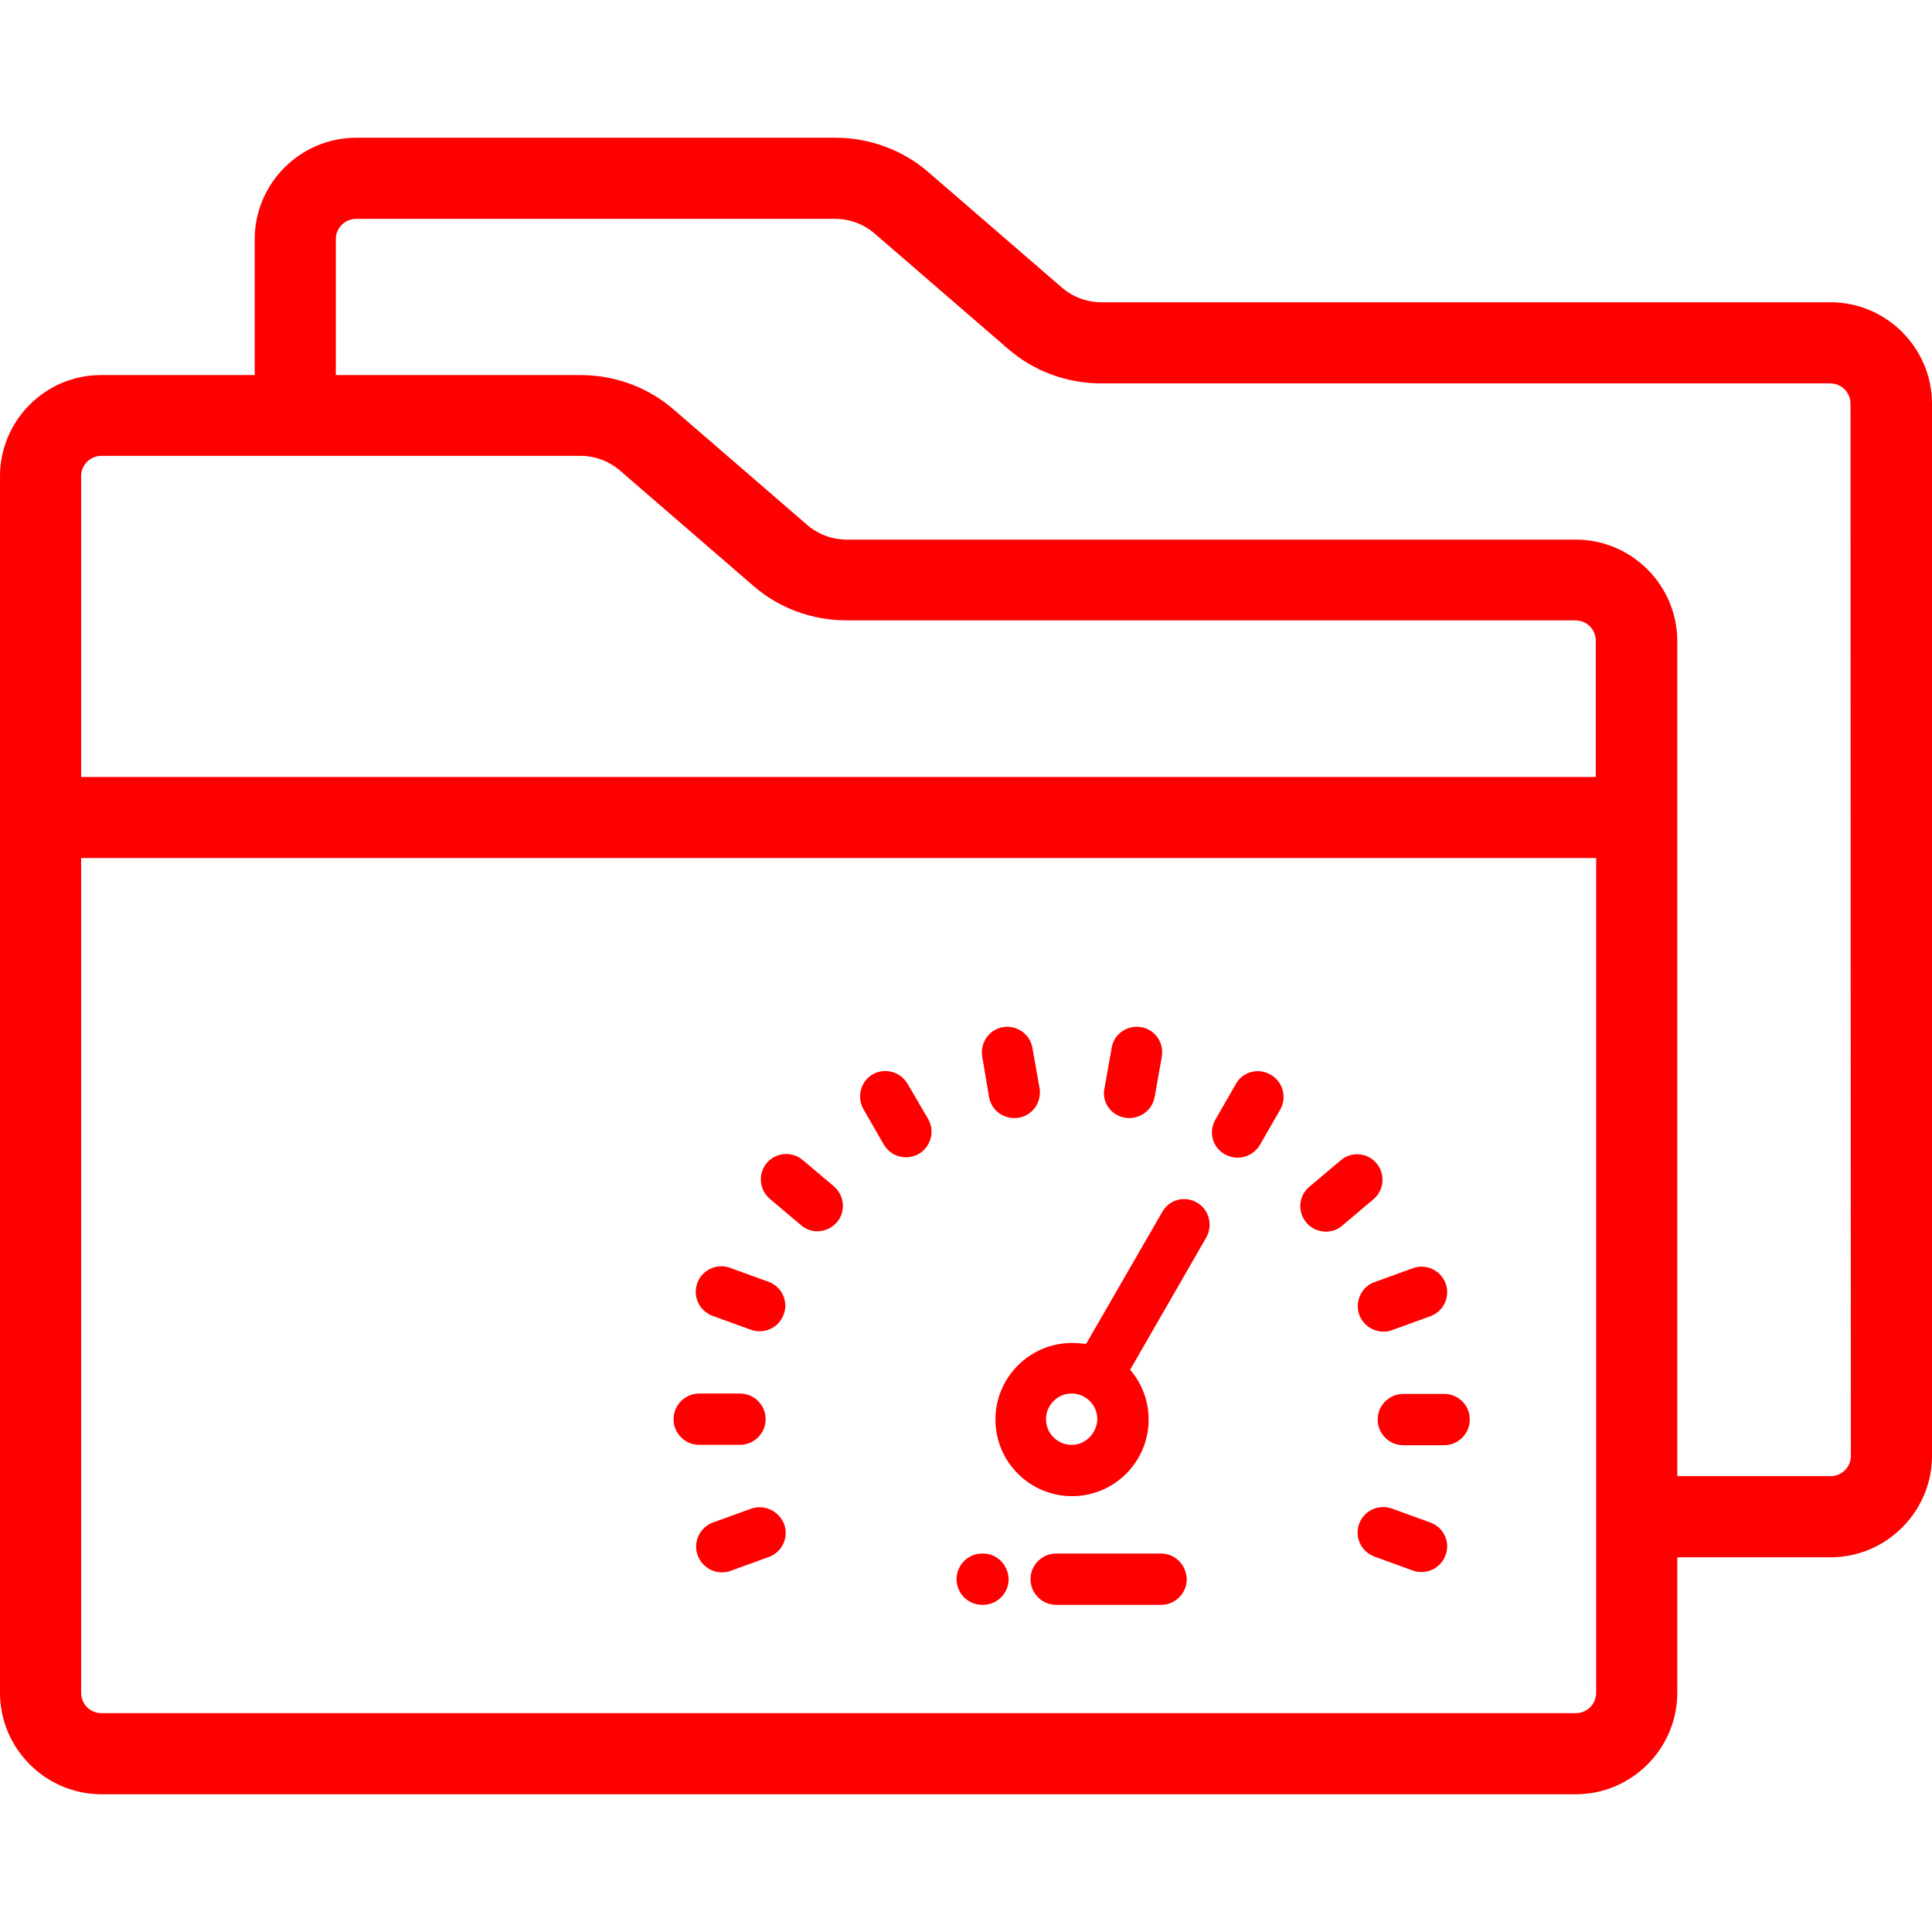 <?xml version="1.0" encoding="UTF-8"?> <!-- Generator: Adobe Illustrator 23.0.2, SVG Export Plug-In . SVG Version: 6.00 Build 0) --> <svg xmlns="http://www.w3.org/2000/svg" xmlns:xlink="http://www.w3.org/1999/xlink" id="Layer_1" x="0px" y="0px" viewBox="0 0 512 512" style="enable-background:new 0 0 512 512;" xml:space="preserve"> <style type="text/css"> .st0{fill:#FF0000;} </style> <g> <g> <path class="st0" d="M485.1,80.1H291.9c-3.9,0-7.6-1.4-10.5-3.9L246,45.6c-6.8-5.9-15.6-9.1-24.6-9.1h-127 c-14.8,0-26.9,12.1-26.9,26.9v36H26.9C12.1,99.3,0,111.4,0,126.2v322.4c0,14.8,12.1,26.9,26.9,26.9h390.7 c14.8,0,26.9-12.1,26.9-26.9v-35.9h40.6c14.8,0,26.9-12.1,26.9-26.9V107C512,92.2,499.9,80.1,485.1,80.1z M423,448.6 c0,3-2.4,5.4-5.4,5.4H26.9c-3,0-5.4-2.4-5.4-5.4V227.4H423V448.6L423,448.6z M423,205.9H21.5v-79.7c0-3,2.4-5.4,5.4-5.4h126.9 c3.9,0,7.6,1.4,10.5,3.9l35.4,30.6c6.8,5.9,15.6,9.1,24.6,9.1h193.2c3,0,5.4,2.4,5.4,5.4v36.1H423z M490.5,385.8 c0,3-2.4,5.4-5.4,5.4h-40.6V169.9c0-14.8-12.1-26.9-26.9-26.9H224.4c-3.9,0-7.6-1.4-10.5-3.9l-35.4-30.6 c-6.8-5.9-15.6-9.1-24.6-9.1H89v-36c0-3,2.4-5.4,5.4-5.4h126.9c3.9,0,7.6,1.4,10.5,3.9l35.4,30.6c6.8,5.9,15.6,9.1,24.6,9.1H485 c3,0,5.4,2.4,5.4,5.4L490.5,385.8L490.5,385.8z"></path> </g> </g> <path class="st0" d="M196.1,382.9c3.7,0,6.8-3,6.8-6.8c0-3.7-3-6.8-6.8-6.8h-10.8c-3.7,0-6.8,3-6.8,6.8c0,3.7,3,6.8,6.8,6.8H196.1z"></path> <path class="st0" d="M199.1,399.8l-10.2,3.7c-3.5,1.3-5.3,5.2-4,8.7c1,2.7,3.6,4.5,6.4,4.5c0.8,0,1.5-0.1,2.3-0.4l10.2-3.7 c3.5-1.3,5.3-5.2,4-8.7C206.4,400.4,202.6,398.6,199.1,399.8z"></path> <path class="st0" d="M379.1,403.5l-10.2-3.7c-3.5-1.3-7.4,0.5-8.7,4c-1.3,3.5,0.5,7.4,4,8.7l10.2,3.7c0.8,0.3,1.5,0.4,2.3,0.4 c2.8,0,5.4-1.7,6.4-4.5C384.4,408.7,382.6,404.8,379.1,403.5z"></path> <path class="st0" d="M382.7,369.4h-10.8c-3.7,0-6.8,3-6.8,6.8c0,3.7,3,6.8,6.8,6.8h10.8c3.7,0,6.8-3,6.8-6.8 S386.5,369.4,382.7,369.4z"></path> <path class="st0" d="M360.2,348.4c1,2.7,3.6,4.5,6.4,4.5c0.8,0,1.6-0.1,2.3-0.4l10.2-3.7c3.5-1.3,5.3-5.2,4-8.7s-5.2-5.3-8.7-4 l-10.2,3.7C360.8,341,359,344.9,360.2,348.4z"></path> <path class="st0" d="M364.8,308.3c-2.4-2.9-6.7-3.2-9.5-0.8l-8.3,7c-2.9,2.4-3.2,6.7-0.8,9.5c1.3,1.6,3.3,2.4,5.2,2.4 c1.5,0,3.1-0.5,4.3-1.6l8.3-7C366.8,315.4,367.2,311.2,364.8,308.3z"></path> <path class="st0" d="M336.7,284.8c-3.2-1.9-7.4-0.8-9.2,2.5l-5.4,9.4c-1.9,3.2-0.8,7.4,2.5,9.2c1.1,0.6,2.2,0.9,3.4,0.9 c2.3,0,4.6-1.2,5.9-3.4l5.4-9.4C341.1,290.8,340,286.6,336.7,284.8z"></path> <path class="st0" d="M298.1,296.2c0.4,0.1,0.8,0.1,1.2,0.1c3.2,0,6.1-2.3,6.7-5.6l1.9-10.7c0.6-3.7-1.8-7.2-5.5-7.8 c-3.7-0.6-7.2,1.8-7.8,5.5l-1.9,10.7C291.9,292,294.4,295.6,298.1,296.2z"></path> <path class="st0" d="M262.1,290.7c0.6,3.3,3.4,5.6,6.7,5.6c0.4,0,0.8,0,1.2-0.1c3.7-0.6,6.1-4.2,5.5-7.8l-1.9-10.7 c-0.6-3.7-4.2-6.1-7.8-5.5c-3.7,0.6-6.1,4.2-5.5,7.8L262.1,290.7z"></path> <path class="st0" d="M240.5,287.2c-1.9-3.2-6-4.3-9.2-2.5s-4.3,6-2.5,9.2l5.4,9.4c1.3,2.2,3.5,3.4,5.9,3.4c1.1,0,2.3-0.3,3.4-0.9 c3.2-1.9,4.3-6,2.5-9.2L240.5,287.2z"></path> <path class="st0" d="M221,314.4l-8.3-7c-2.9-2.4-7.1-2-9.5,0.8c-2.4,2.9-2,7.1,0.8,9.5l8.3,7c1.3,1.1,2.8,1.6,4.3,1.6 c1.9,0,3.8-0.8,5.2-2.4C224.2,321.1,223.8,316.8,221,314.4z"></path> <path class="st0" d="M203.7,339.7l-10.2-3.7c-3.5-1.3-7.4,0.5-8.7,4s0.5,7.4,4,8.7l10.2,3.7c0.8,0.3,1.5,0.4,2.3,0.4 c2.8,0,5.4-1.7,6.4-4.5C209,344.9,207.2,341,203.7,339.7z"></path> <path class="st0" d="M317.2,318.7c-3.2-1.9-7.4-0.8-9.2,2.5l-20.2,35c-1.2-0.2-2.4-0.3-3.7-0.3c-11.2,0-20.3,9.1-20.3,20.3 c0,11.2,9.1,20.3,20.3,20.3s20.3-9.1,20.3-20.3c0-5-1.8-9.6-4.9-13.2l20.2-35.1C321.5,324.7,320.4,320.5,317.2,318.7z M284,382.9 c-3.7,0-6.8-3-6.8-6.8c0-3.7,3-6.8,6.8-6.8c3.7,0,6.8,3,6.8,6.8C290.7,379.8,287.7,382.9,284,382.9z"></path> <path class="st0" d="M307.7,411.7h-27.8c-3.7,0-6.8,3-6.8,6.8c0,3.7,3,6.8,6.8,6.8h27.8c3.7,0,6.8-3,6.8-6.8 C314.4,414.7,311.4,411.7,307.7,411.7z"></path> <path class="st0" d="M260.5,411.7h-0.2c-3.7,0-6.8,3-6.8,6.8c0,3.7,3,6.8,6.8,6.8h0.2c3.7,0,6.8-3,6.8-6.8 C267.2,414.7,264.2,411.7,260.5,411.7z"></path> </svg> 